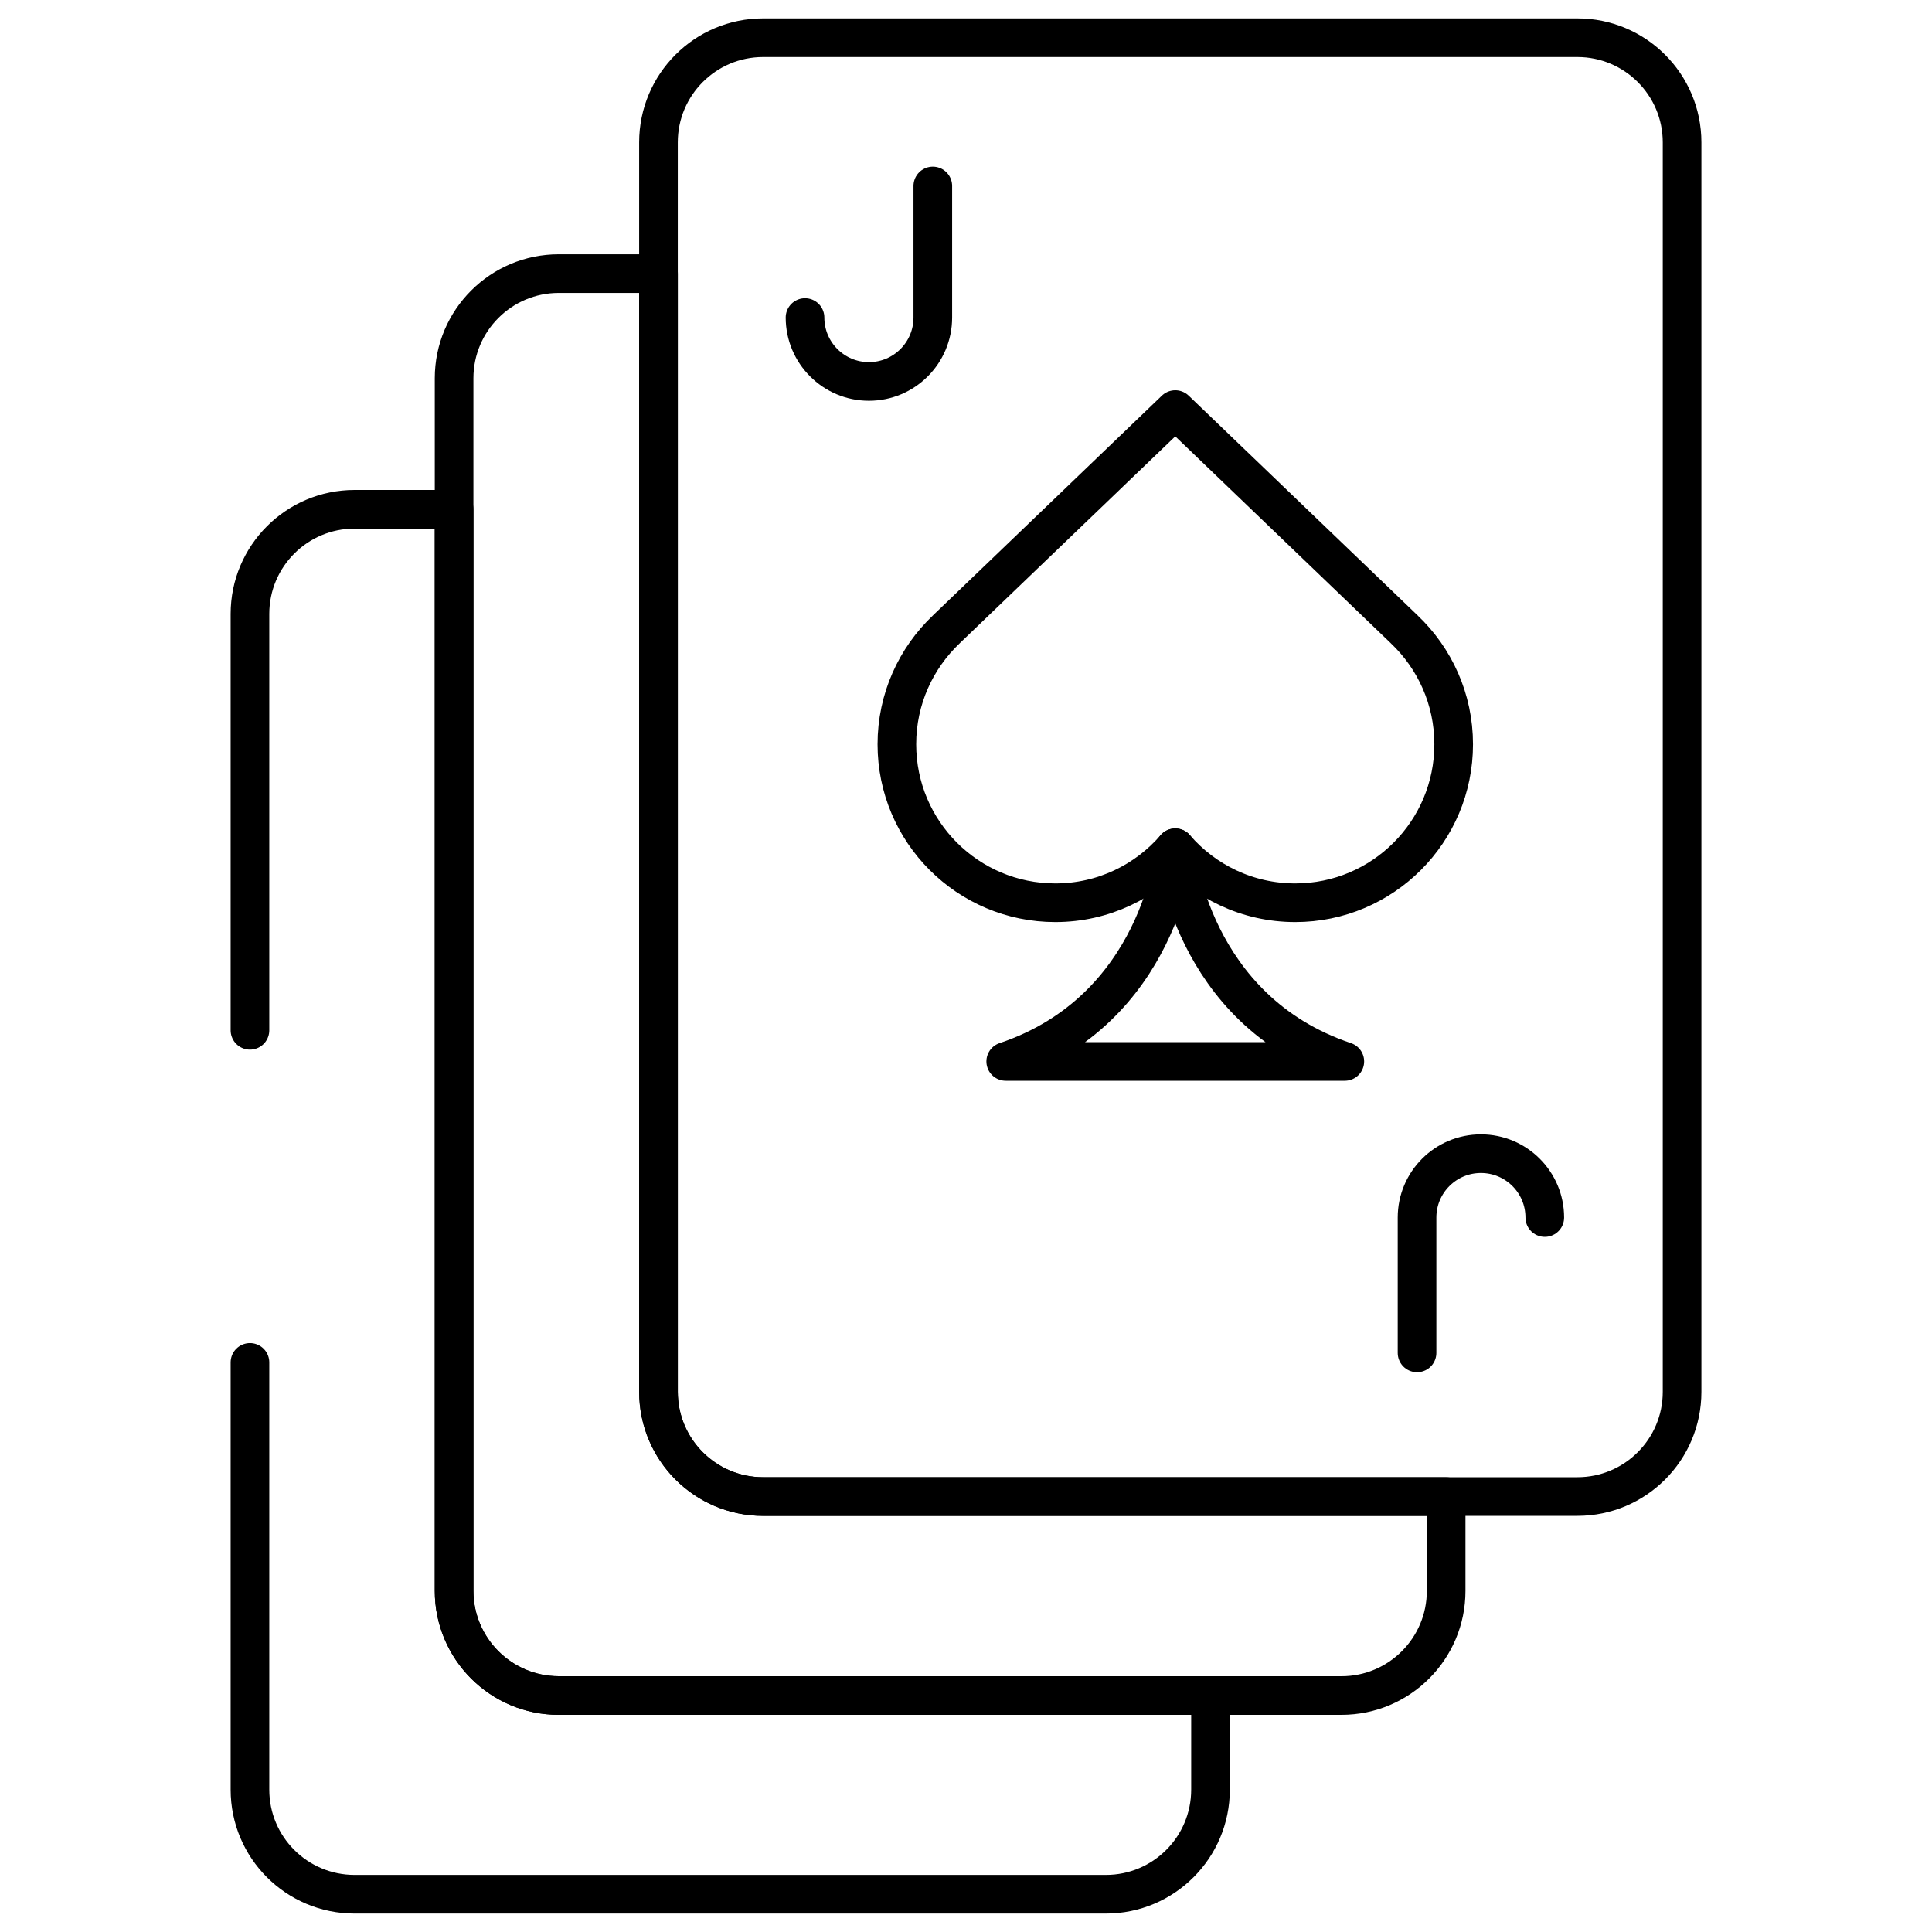 <svg width="50" height="50" viewBox="0 0 50 50" fill="none" xmlns="http://www.w3.org/2000/svg">
<g clip-path="url(#clip0_60_1561)">
<mask id="mask0_60_1561" style="mask-type:luminance" maskUnits="userSpaceOnUse" x="0" y="0" width="50" height="50">
<path d="M0 3.8147e-06H50V50H0V3.8147e-06Z" fill="white"/>
</mask>
<g mask="url(#mask0_60_1561)">
<path d="M40.823 38.73H19.75C18.254 38.73 17.041 37.517 17.041 36.021V3.685C17.041 2.189 18.254 0.976 19.75 0.976H40.823C42.319 0.976 43.532 2.189 43.532 3.685V36.021C43.532 37.517 42.319 38.73 40.823 38.73Z" stroke="black" stroke-miterlimit="10" stroke-linecap="round" stroke-linejoin="round"/>
<path d="M37.426 38.731V41.172C37.426 42.667 36.214 43.88 34.718 43.88H14.46C12.966 43.88 11.752 42.667 11.752 41.172V9.79C11.752 8.294 12.966 7.081 14.46 7.081H17.042V36.021C17.042 37.518 18.255 38.731 19.75 38.731H37.426Z" stroke="black" stroke-miterlimit="10" stroke-linecap="round" stroke-linejoin="round"/>
<path d="M6.469 35.259V46.315C6.469 47.812 7.681 49.023 9.177 49.023H28.62C30.115 49.023 31.328 47.812 31.328 46.315V43.88H14.46C12.966 43.88 11.752 42.667 11.752 41.171V13.18H9.177C7.681 13.18 6.469 14.393 6.469 15.888V26.664" stroke="black" stroke-miterlimit="10" stroke-linecap="round" stroke-linejoin="round"/>
<path d="M36.342 16.288L36.343 16.288L30.416 10.6L24.494 16.284L24.495 16.284C23.705 17.031 23.211 18.089 23.211 19.262C23.211 21.527 25.047 23.363 27.312 23.363C28.553 23.363 29.665 22.811 30.416 21.94C31.168 22.811 32.28 23.363 33.521 23.363C35.785 23.363 37.621 21.527 37.621 19.262C37.621 18.091 37.129 17.035 36.342 16.288Z" stroke="black" stroke-miterlimit="10" stroke-linecap="round" stroke-linejoin="round"/>
<path d="M34.804 27.47C30.812 26.128 30.425 22.038 30.416 21.942V21.94C30.416 21.94 30.416 21.941 30.416 21.941C30.416 21.941 30.416 21.94 30.416 21.94V21.942C30.408 22.038 30.02 26.128 26.028 27.47H30.416V27.47L34.804 27.47Z" stroke="black" stroke-miterlimit="10" stroke-linecap="round" stroke-linejoin="round"/>
<path d="M20.834 8.218C20.834 9.131 21.575 9.872 22.488 9.872C23.401 9.872 24.141 9.131 24.141 8.218V4.813" stroke="black" stroke-miterlimit="10" stroke-linecap="round" stroke-linejoin="round"/>
<path d="M39.979 31.51C39.979 30.597 39.239 29.857 38.326 29.857C37.413 29.857 36.673 30.597 36.673 31.51V35.013" stroke="black" stroke-miterlimit="10" stroke-linecap="round" stroke-linejoin="round"/>
</g>
</g>
<defs>
<clipPath id="clip0_60_1561">
<rect width="50" height="50" fill="white"/>
</clipPath>
</defs>
</svg>
